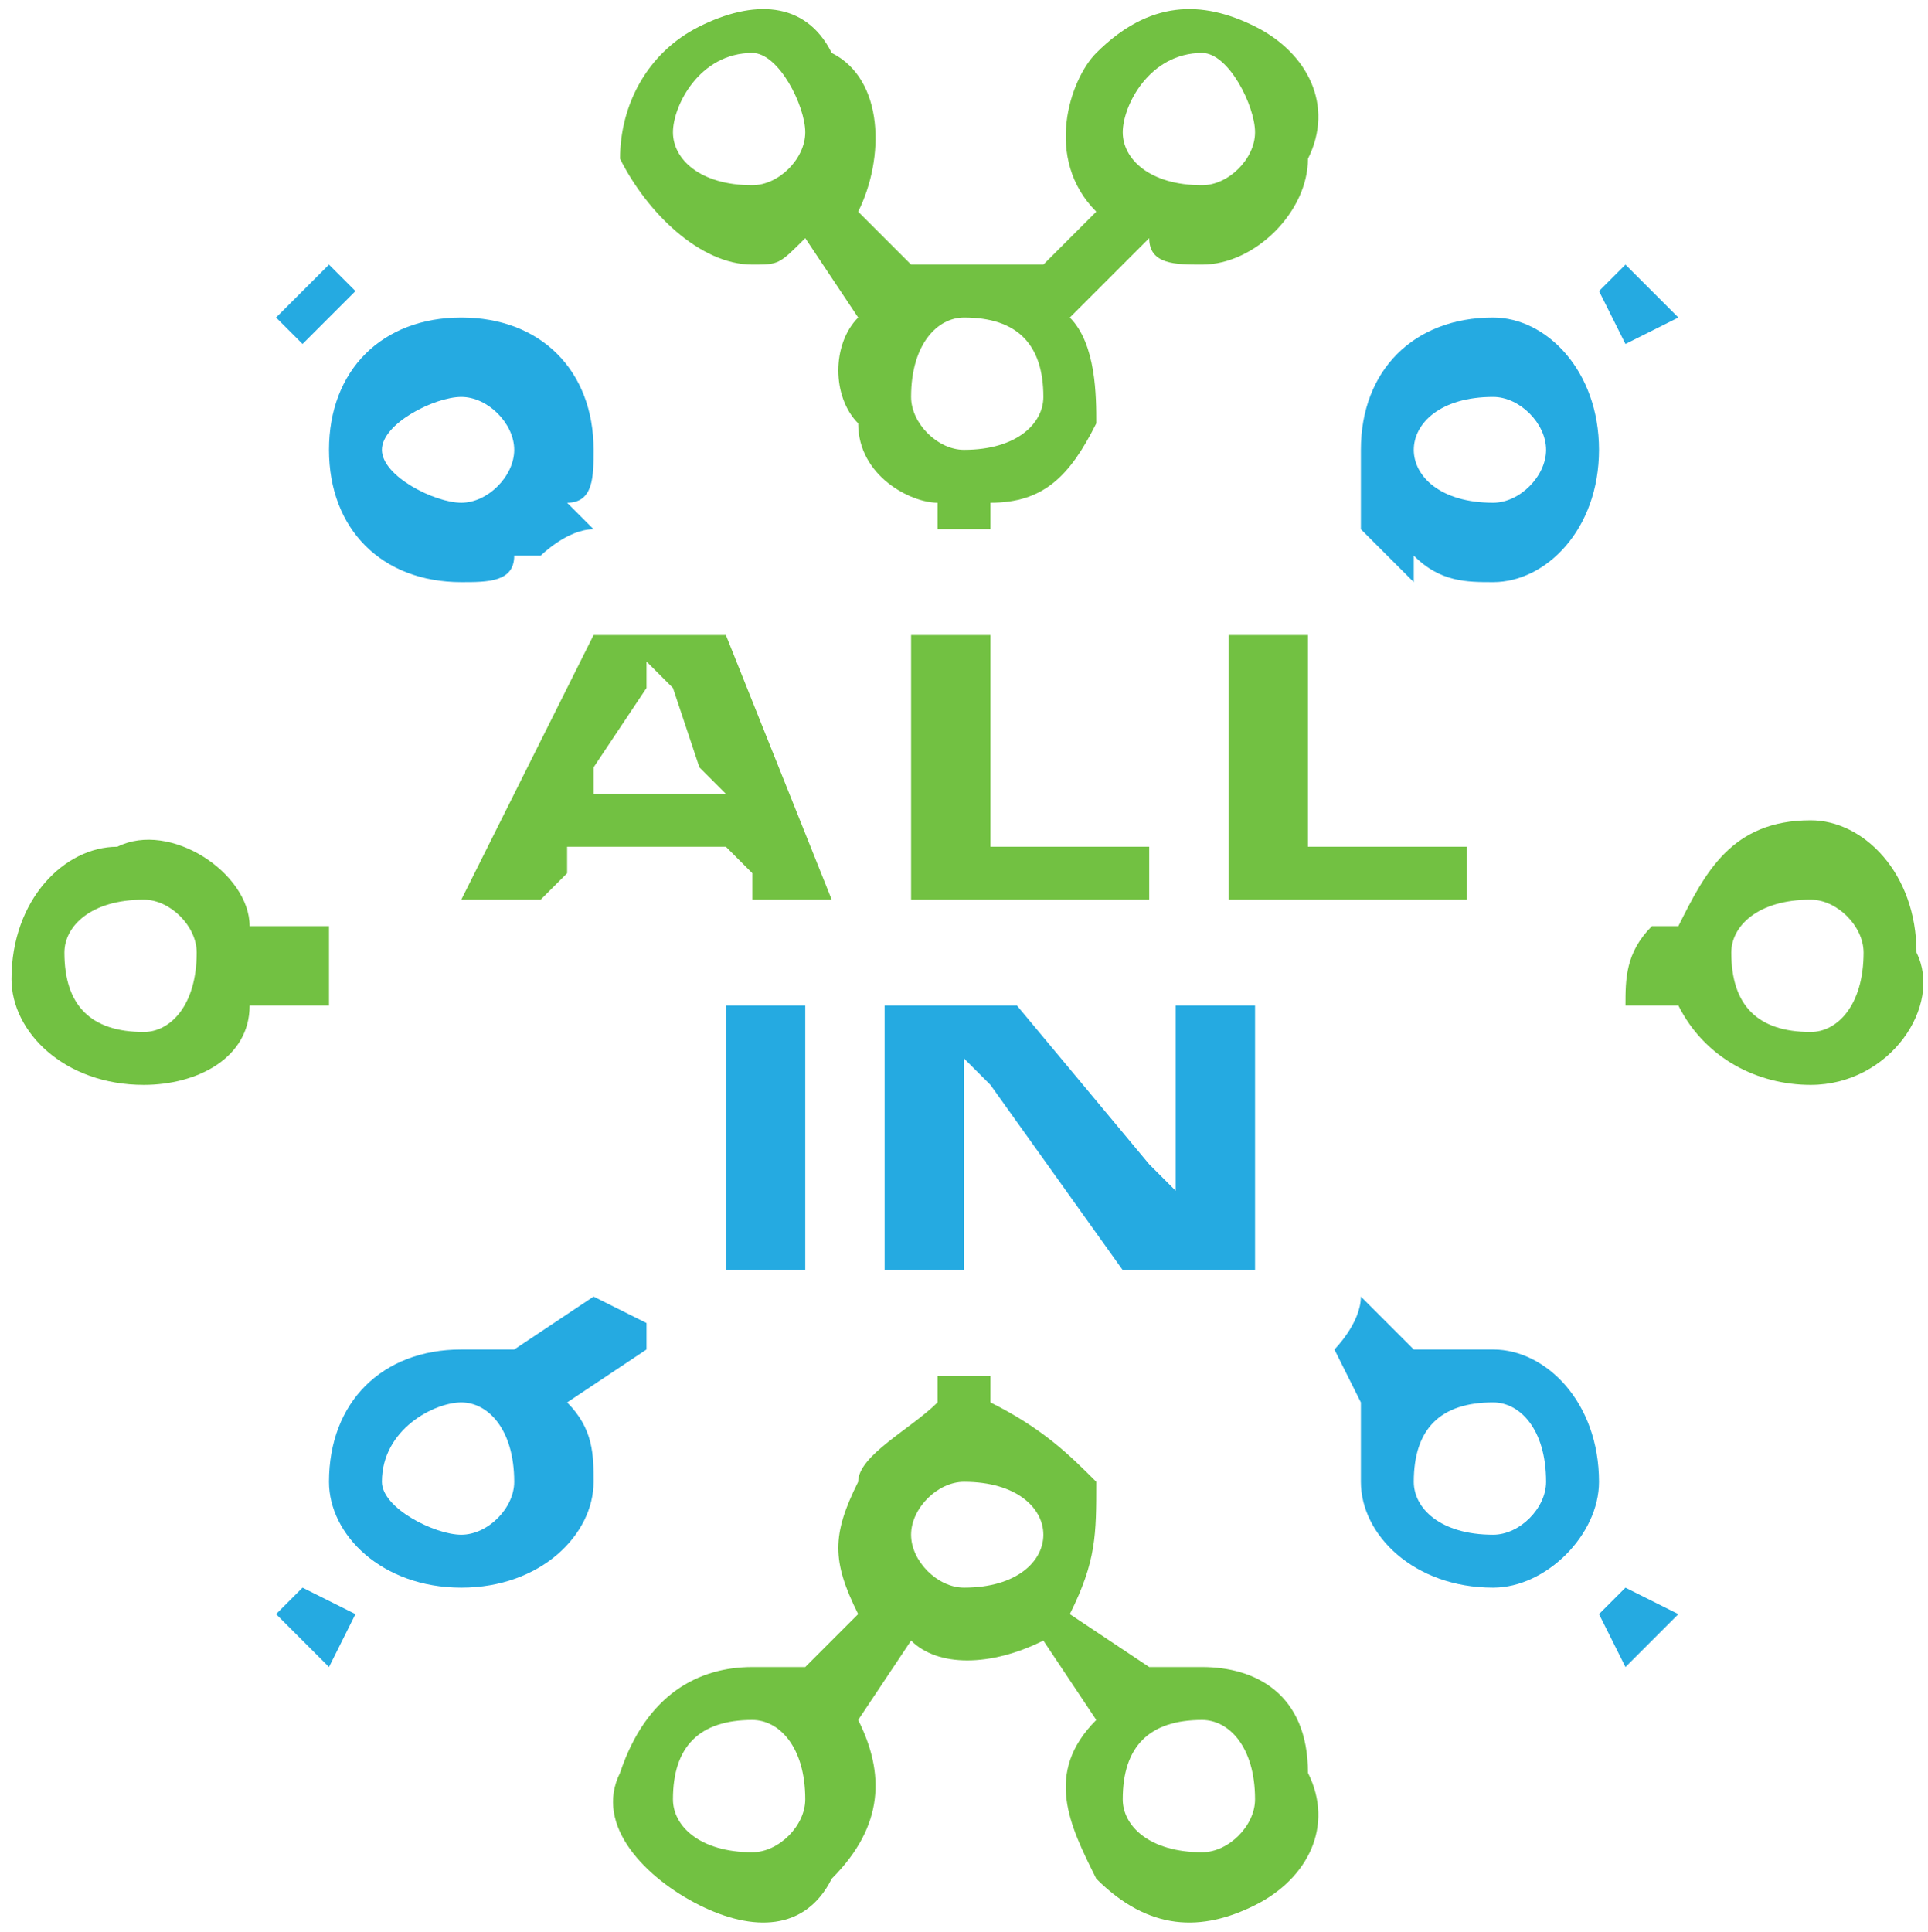 <?xml version="1.0" encoding="UTF-8"?> <svg xmlns="http://www.w3.org/2000/svg" width="67.154" height="67.276" version="1.0" viewBox="0 0 72 73" shape-rendering="geometricPrecision" text-rendering="geometricPrecision" image-rendering="optimizeQuality" fill-rule="evenodd" clip-rule="evenodd"><defs><style>.fil1{fill:#25aae1}.fil0{fill:#72c142}</style></defs><g id="Layer_x0020_1"><g id="_1425746313424"><path class="fil0" d="M28 10c1 0 1 0 2-1l2 3c-1 1-1 3 0 4 0 2 2 3 3 3v1h2v-1c2 0 3-1 4-3 0-1 0-3-1-4l3-3c0 1 1 1 2 1 2 0 4-2 4-4 1-2 0-4-2-5s-4-1-6 1c-1 1-2 4 0 6l-2 2h-5l-2-2c1-2 1-5-1-6-1-2-3-2-5-1s-3 3-3 5c1 2 3 4 5 4zm17-8c1 0 2 2 2 3s-1 2-2 2c-2 0-3-1-3-2s1-3 3-3zm-9 10c2 0 3 1 3 3 0 1-1 2-3 2-1 0-2-1-2-2 0-2 1-3 2-3zM28 2c1 0 2 2 2 3s-1 2-2 2c-2 0-3-1-3-2s1-3 3-3z"></path><path class="fil1" d="M53 22v-1c1 1 2 1 3 1 2 0 4-2 4-5s-2-5-4-5c-3 0-5 2-5 5v3l2 2zm3-7c1 0 2 1 2 2s-1 2-2 2c-2 0-3-1-3-2s1-2 3-2zM60 11l1-1 2 2-2 1zM17 22c1 0 2 0 2-1h1s1-1 2-1l-1-1c1 0 1-1 1-2 0-3-2-5-5-5s-5 2-5 5 2 5 5 5zm0-7c1 0 2 1 2 2s-1 2-2 2-3-1-3-2 2-2 3-2zM10 12l2-2 1 1-2 2z"></path><path class="fil0" d="M45 63h-2l-3-2c1-2 1-3 1-5-1-1-2-2-4-3v-1h-2v1c-1 1-3 2-3 3-1 2-1 3 0 5l-2 2h-2c-2 0-4 1-5 4-1 2 1 4 3 5s4 1 5-1c2-2 2-4 1-6l2-3c1 1 3 1 5 0l2 3c-2 2-1 4 0 6 2 2 4 2 6 1s3-3 2-5c0-3-2-4-4-4zm-17 7c-2 0-3-1-3-2 0-2 1-3 3-3 1 0 2 1 2 3 0 1-1 2-2 2zm8-10c-1 0-2-1-2-2s1-2 2-2c2 0 3 1 3 2s-1 2-3 2zm9 10c-2 0-3-1-3-2 0-2 1-3 3-3 1 0 2 1 2 3 0 1-1 2-2 2z"></path><path class="fil1" d="M56 51h-3l-2-2c0 1-1 2-1 2l1 2v3c0 2 2 4 5 4 2 0 4-2 4-4 0-3-2-5-4-5zm0 7c-2 0-3-1-3-2 0-2 1-3 3-3 1 0 2 1 2 3 0 1-1 2-2 2zM60 61l1-1 2 1-2 2z"></path><g><path class="fil1" d="M24 50l-2-1-3 2h-2c-3 0-5 2-5 5 0 2 2 4 5 4s5-2 5-4c0-1 0-2-1-3l3-2v-1zm-7 8c-1 0-3-1-3-2 0-2 2-3 3-3s2 1 2 3c0 1-1 2-2 2zM10 61l1-1 2 1-1 2z"></path></g><path class="fil0" d="M68 31c-3 0-4 2-5 4h-1c-1 1-1 2-1 3h2c1 2 3 3 5 3 3 0 5-3 4-5 0-3-2-5-4-5zm0 8c-2 0-3-1-3-3 0-1 1-2 3-2 1 0 2 1 2 2 0 2-1 3-2 3z"></path><g><path class="fil0" d="M5 41c2 0 4-1 4-3h3v-3H9c0-2-3-4-5-3-2 0-4 2-4 5 0 2 2 4 5 4zm0-7c1 0 2 1 2 2 0 2-1 3-2 3-2 0-3-1-3-3 0-1 1-2 3-2zM15 38h-1z"></path></g><path d="M31 34l-4-10h-5l-5 10h3l1-1v-1h6l1 1v1h3zm-5-4h-4v-1l2-3v-1l1 1 1 3 1 1h-1zm17 2h-6v-8h-3v10h9v-2zm12 0h-6v-8h-3v10h9v-2z" fill="#72c142" fill-rule="nonzero"></path><path d="M27 38v10h3V38h-3zm15 10h5V38h-3v7l-1-1-5-6h-5v10h3v-8l1 1 5 7z" fill="#25aae1" fill-rule="nonzero"></path></g></g></svg> 